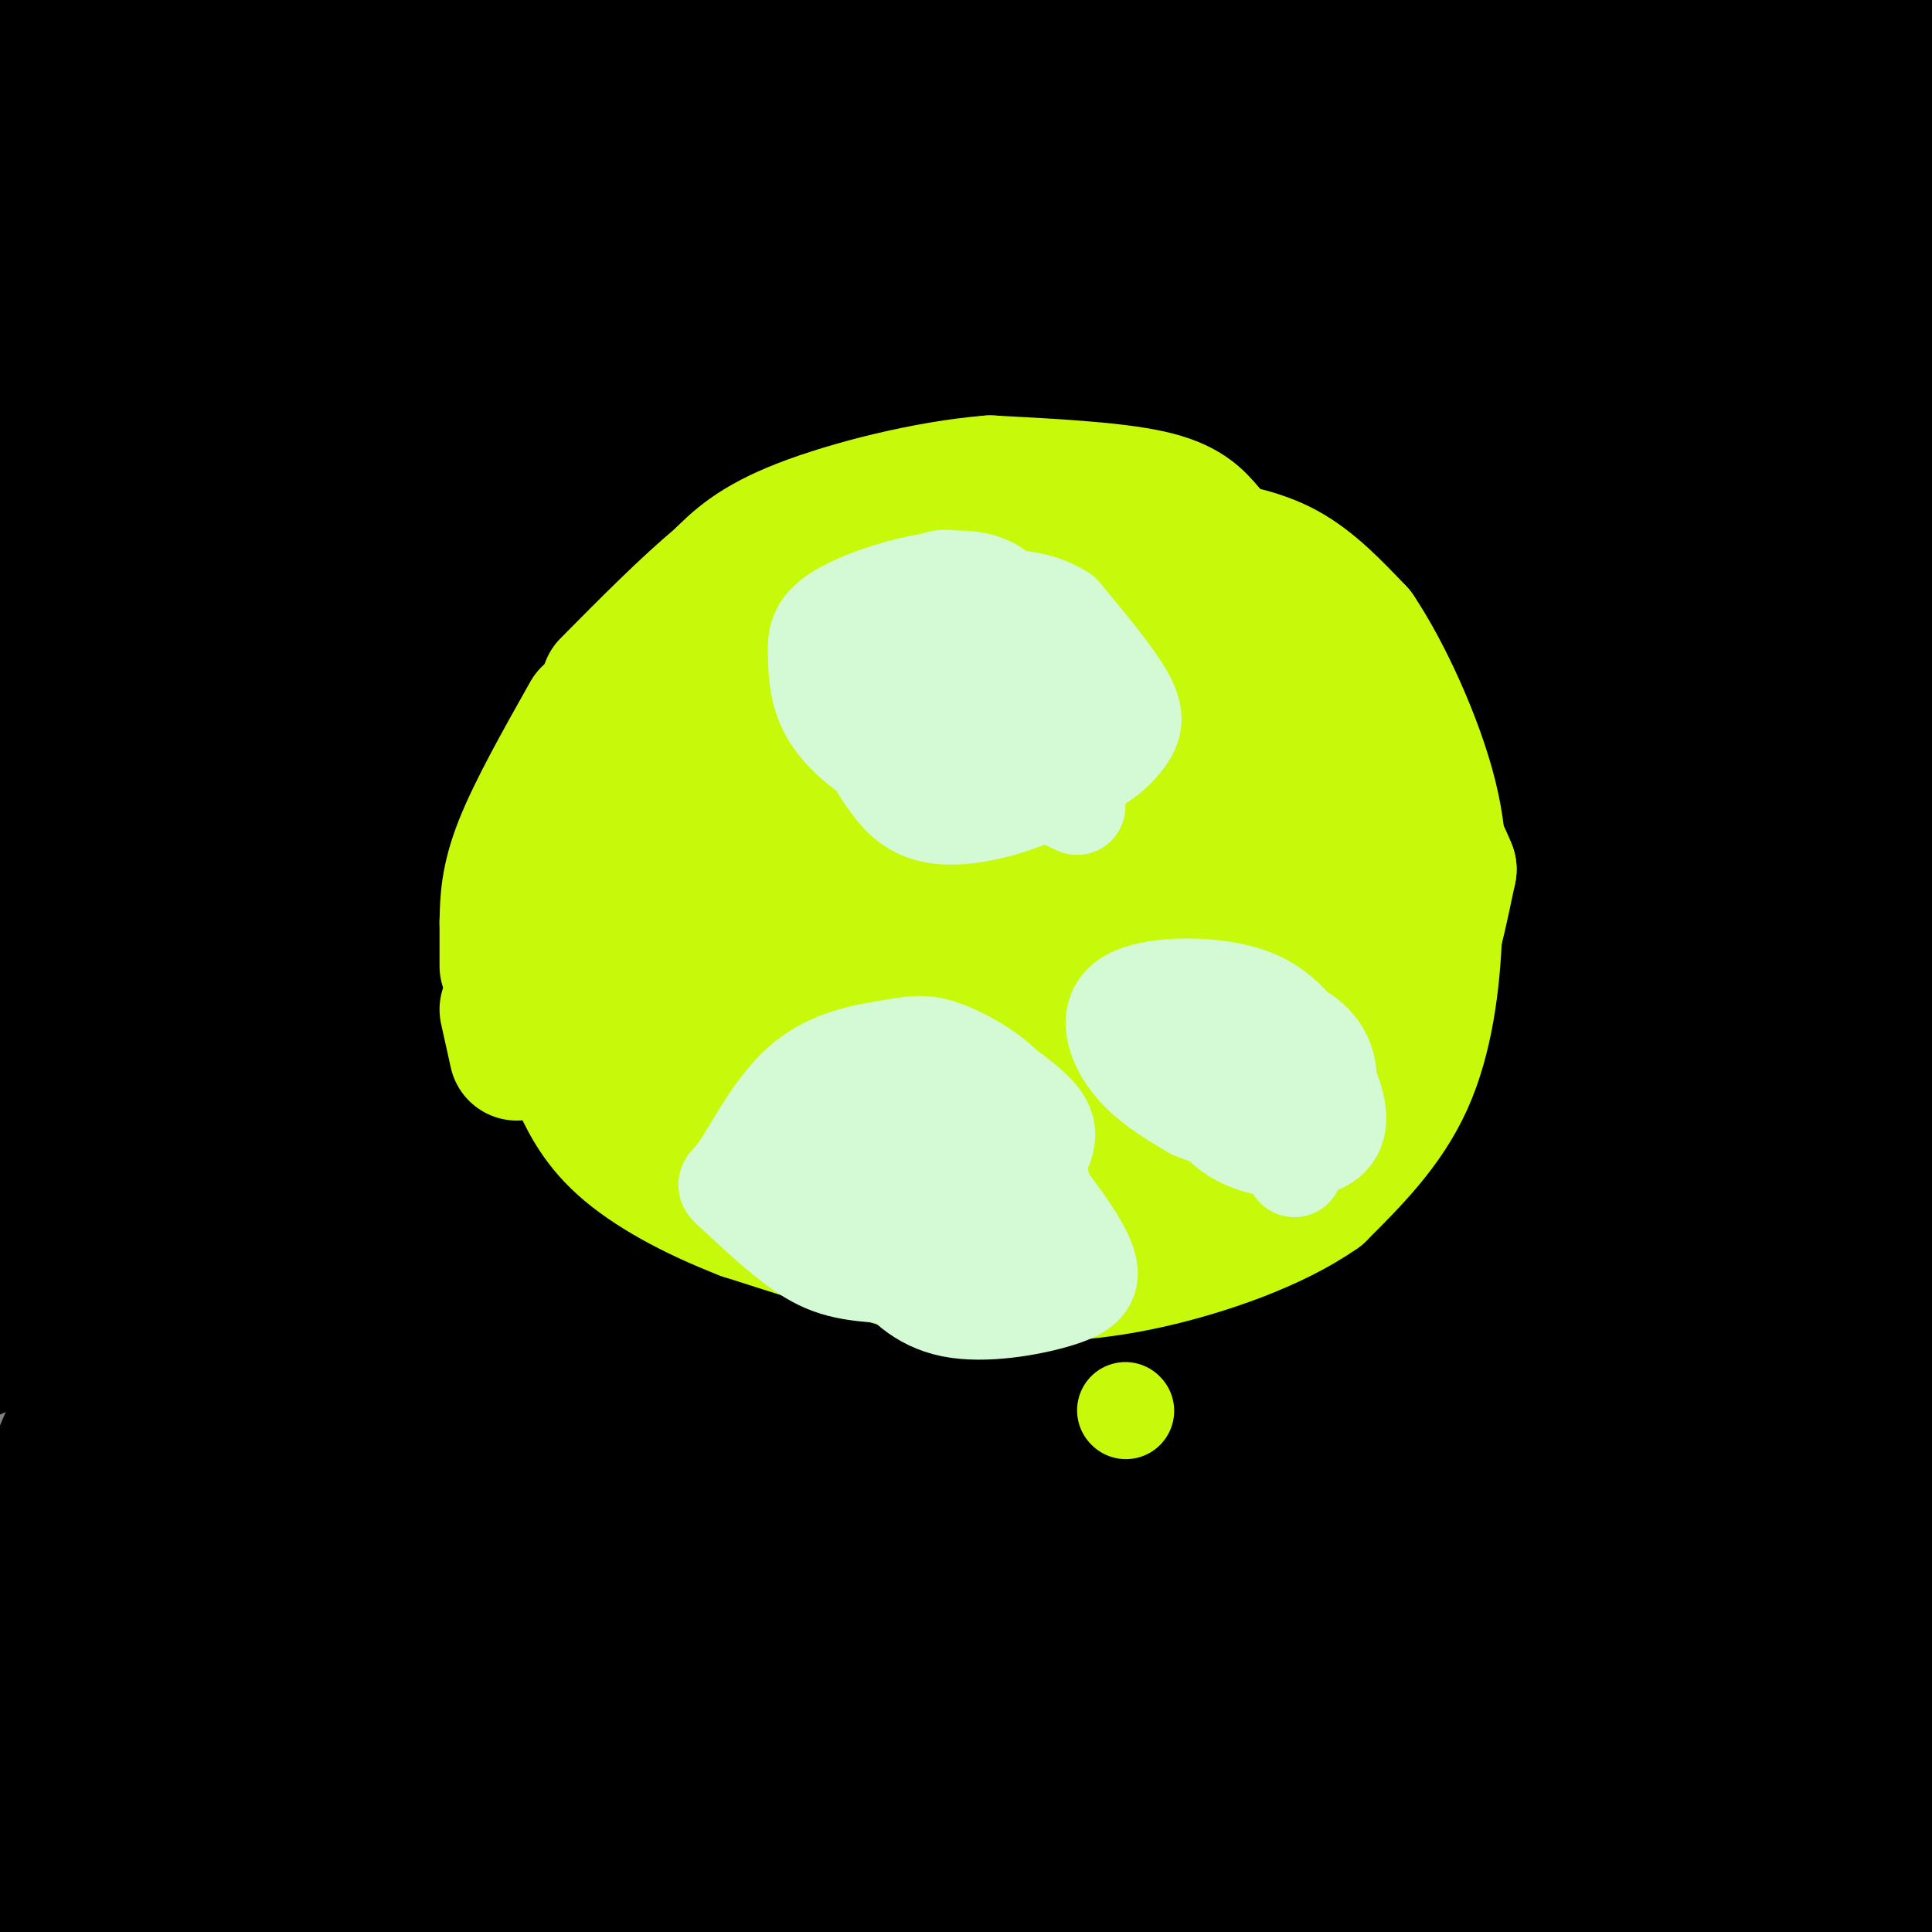 <svg viewBox='0 0 400 400' version='1.1' xmlns='http://www.w3.org/2000/svg' xmlns:xlink='http://www.w3.org/1999/xlink'><rect x="0" y="0" width="400" height="400" fill="#808080" stroke="none"/><g fill='none' stroke='#000000' stroke-width='28' stroke-linecap='round' stroke-linejoin='round'><path d='M116,117c-41.518,74.260 -83.035,148.519 -90,170c-6.965,21.481 20.623,-9.817 30,-19c9.377,-9.183 0.545,3.750 19,-18c18.455,-21.750 64.198,-78.181 82,-100c17.802,-21.819 7.663,-9.025 1,-4c-6.663,5.025 -9.850,2.281 -13,2c-3.150,-0.281 -6.262,1.903 -17,10c-10.738,8.097 -29.102,22.108 -46,41c-16.898,18.892 -32.330,42.664 -41,56c-8.670,13.336 -10.580,16.234 -17,33c-6.420,16.766 -17.352,47.398 -20,60c-2.648,12.602 2.988,7.173 7,5c4.012,-2.173 6.401,-1.091 15,-5c8.599,-3.909 23.408,-12.811 46,-39c22.592,-26.189 52.967,-69.666 70,-95c17.033,-25.334 20.724,-32.524 23,-38c2.276,-5.476 3.138,-9.238 4,-13'/><path d='M169,163c-1.521,-5.887 -7.322,-14.106 -33,4c-25.678,18.106 -71.231,62.535 -96,92c-24.769,29.465 -28.753,43.965 -34,63c-5.247,19.035 -11.759,42.606 -13,53c-1.241,10.394 2.787,7.610 4,8c1.213,0.390 -0.389,3.954 8,1c8.389,-2.954 26.767,-12.425 42,-25c15.233,-12.575 27.319,-28.255 53,-62c25.681,-33.745 64.956,-85.557 71,-102c6.044,-16.443 -21.144,2.482 -32,7c-10.856,4.518 -5.381,-5.372 -23,14c-17.619,19.372 -58.332,68.005 -78,98c-19.668,29.995 -18.292,41.353 -17,45c1.292,3.647 2.501,-0.415 2,6c-0.501,6.415 -2.712,23.307 37,-20c39.712,-43.307 121.345,-146.813 146,-185c24.655,-38.187 -7.670,-11.053 -25,3c-17.330,14.053 -19.665,15.027 -22,16'/><path d='M159,179c-12.079,10.467 -31.276,28.633 -48,45c-16.724,16.367 -30.975,30.935 -46,53c-15.025,22.065 -30.825,51.628 -38,67c-7.175,15.372 -5.727,16.554 -4,19c1.727,2.446 3.732,6.158 5,9c1.268,2.842 1.799,4.814 9,3c7.201,-1.814 21.073,-7.416 30,-8c8.927,-0.584 12.909,3.848 43,-32c30.091,-35.848 86.292,-111.978 109,-145c22.708,-33.022 11.922,-22.936 8,-21c-3.922,1.936 -0.982,-4.279 -15,4c-14.018,8.279 -44.996,31.052 -60,43c-15.004,11.948 -14.034,13.073 -25,27c-10.966,13.927 -33.867,40.658 -50,63c-16.133,22.342 -25.497,40.296 -33,55c-7.503,14.704 -13.144,26.158 -14,39c-0.856,12.842 3.075,27.074 57,-19c53.925,-46.074 157.846,-152.453 198,-193c40.154,-40.547 16.541,-15.263 -3,-2c-19.541,13.263 -35.012,14.504 -55,25c-19.988,10.496 -44.494,30.248 -69,50'/><path d='M158,261c-28.214,22.746 -64.250,54.612 -86,76c-21.750,21.388 -29.215,32.299 -35,40c-5.785,7.701 -9.890,12.194 -5,11c4.890,-1.194 18.774,-8.073 30,-15c11.226,-6.927 19.794,-13.902 31,-24c11.206,-10.098 25.050,-23.319 58,-50c32.950,-26.681 85.005,-66.823 112,-87c26.995,-20.177 28.930,-20.390 19,-20c-9.930,0.390 -31.726,1.382 -53,9c-21.274,7.618 -42.027,21.861 -65,39c-22.973,17.139 -48.168,37.172 -69,56c-20.832,18.828 -37.302,36.449 -52,58c-14.698,21.551 -27.625,47.033 -32,58c-4.375,10.967 -0.199,7.420 1,7c1.199,-0.420 -0.578,2.288 6,1c6.578,-1.288 21.510,-6.571 41,-19c19.490,-12.429 43.537,-32.005 64,-52c20.463,-19.995 37.342,-40.411 65,-67c27.658,-26.589 66.093,-59.351 85,-76c18.907,-16.649 18.284,-17.184 16,-19c-2.284,-1.816 -6.230,-4.912 -21,-2c-14.770,2.912 -40.363,11.832 -65,24c-24.637,12.168 -48.319,27.584 -72,43'/><path d='M131,252c-30.608,22.038 -71.128,55.633 -99,83c-27.872,27.367 -43.097,48.507 -46,56c-2.903,7.493 6.514,1.340 13,0c6.486,-1.340 10.040,2.133 51,-27c40.960,-29.133 119.325,-90.872 162,-126c42.675,-35.128 49.660,-43.643 56,-55c6.340,-11.357 12.035,-25.554 14,-32c1.965,-6.446 0.201,-5.140 -6,-7c-6.201,-1.860 -16.840,-6.888 -34,-5c-17.160,1.888 -40.841,10.690 -62,21c-21.159,10.310 -39.797,22.128 -68,45c-28.203,22.872 -65.972,56.797 -70,66c-4.028,9.203 25.683,-6.317 88,-43c62.317,-36.683 157.239,-94.530 207,-125c49.761,-30.470 54.360,-33.563 53,-37c-1.360,-3.437 -8.680,-7.219 -16,-11'/><path d='M374,55c-12.591,-2.788 -36.068,-4.256 -77,10c-40.932,14.256 -99.318,44.238 -138,66c-38.682,21.762 -57.659,35.306 -77,53c-19.341,17.694 -39.045,39.538 -50,54c-10.955,14.462 -13.163,21.541 -10,25c3.163,3.459 11.695,3.298 22,1c10.305,-2.298 22.383,-6.734 37,-13c14.617,-6.266 31.773,-14.364 84,-47c52.227,-32.636 139.526,-89.810 190,-124c50.474,-34.190 64.122,-45.394 66,-53c1.878,-7.606 -8.013,-11.613 -16,-14c-7.987,-2.387 -14.070,-3.156 -34,2c-19.930,5.156 -53.706,16.235 -86,30c-32.294,13.765 -63.107,30.215 -95,52c-31.893,21.785 -64.866,48.905 -83,64c-18.134,15.095 -21.431,18.166 -33,30c-11.569,11.834 -31.412,32.432 -33,40c-1.588,7.568 15.080,2.105 35,-8c19.920,-10.105 43.092,-24.853 83,-55c39.908,-30.147 96.552,-75.693 129,-102c32.448,-26.307 40.699,-33.373 46,-39c5.301,-5.627 7.650,-9.813 10,-14'/><path d='M344,13c-0.843,-3.812 -7.951,-6.343 -33,3c-25.049,9.343 -68.038,30.560 -91,42c-22.962,11.440 -25.898,13.103 -48,31c-22.102,17.897 -63.369,52.028 -94,81c-30.631,28.972 -50.627,52.784 -64,71c-13.373,18.216 -20.124,30.834 -24,37c-3.876,6.166 -4.877,5.879 2,3c6.877,-2.879 21.630,-8.349 38,-19c16.370,-10.651 34.355,-26.481 59,-52c24.645,-25.519 55.951,-60.727 79,-90c23.049,-29.273 37.842,-52.612 44,-65c6.158,-12.388 3.682,-13.825 1,-16c-2.682,-2.175 -5.571,-5.089 -9,-7c-3.429,-1.911 -7.398,-2.819 -20,2c-12.602,4.819 -33.838,15.365 -53,28c-19.162,12.635 -36.251,27.358 -54,48c-17.749,20.642 -36.158,47.203 -47,62c-10.842,14.797 -14.116,17.829 -21,36c-6.884,18.171 -17.378,51.480 -22,75c-4.622,23.520 -3.373,37.250 -2,44c1.373,6.750 2.871,6.522 9,3c6.129,-3.522 16.890,-10.336 24,-16c7.110,-5.664 10.568,-10.179 16,-20c5.432,-9.821 12.838,-24.949 21,-56c8.162,-31.051 17.081,-78.026 26,-125'/><path d='M81,113c3.138,-30.142 -2.015,-42.996 -6,-53c-3.985,-10.004 -6.800,-17.157 -11,-23c-4.200,-5.843 -9.786,-10.375 -15,-13c-5.214,-2.625 -10.056,-3.341 -17,5c-6.944,8.341 -15.989,25.740 -21,36c-5.011,10.260 -5.988,13.381 -9,29c-3.012,15.619 -8.061,43.738 -5,81c3.061,37.262 14.230,83.668 23,98c8.770,14.332 15.140,-3.411 17,-33c1.860,-29.589 -0.790,-71.024 1,-117c1.790,-45.976 8.020,-96.494 9,-109c0.980,-12.506 -3.292,12.998 -5,44c-1.708,31.002 -0.854,67.501 0,104'/><path d='M42,162c0.946,16.173 3.310,4.605 5,-28c1.690,-32.605 2.707,-86.247 1,-115c-1.707,-28.753 -6.139,-32.617 -9,-36c-2.861,-3.383 -4.150,-6.285 -7,-5c-2.850,1.285 -7.262,6.758 -10,11c-2.738,4.242 -3.802,7.253 -6,24c-2.198,16.747 -5.531,47.229 -3,74c2.531,26.771 10.926,49.829 19,78c8.074,28.171 15.828,61.453 12,30c-3.828,-31.453 -19.237,-127.640 -25,-165c-5.763,-37.360 -1.878,-15.892 -3,-11c-1.122,4.892 -7.249,-6.792 -14,-9c-6.751,-2.208 -14.125,5.059 -10,40c4.125,34.941 19.750,97.554 26,115c6.250,17.446 3.125,-10.277 0,-38'/><path d='M18,127c-0.851,-28.845 -2.980,-81.956 -5,-105c-2.020,-23.044 -3.933,-16.021 -6,-12c-2.067,4.021 -4.289,5.038 -5,15c-0.711,9.962 0.089,28.868 5,69c4.911,40.132 13.931,101.490 20,98c6.069,-3.490 9.186,-71.829 13,-129c3.814,-57.171 8.326,-103.176 13,-81c4.674,22.176 9.511,112.532 10,159c0.489,46.468 -3.368,49.049 -7,44c-3.632,-5.049 -7.038,-17.728 -10,-34c-2.962,-16.272 -5.481,-36.136 -8,-56'/><path d='M38,95c-1.487,-21.679 -1.205,-47.876 -4,-69c-2.795,-21.124 -8.669,-37.176 -11,-40c-2.331,-2.824 -1.121,7.578 0,18c1.121,10.422 2.152,20.862 9,40c6.848,19.138 19.515,46.973 26,57c6.485,10.027 6.790,2.244 9,2c2.210,-0.244 6.326,7.050 1,-23c-5.326,-30.050 -20.093,-97.443 -19,-106c1.093,-8.557 18.047,41.721 35,92'/><path d='M107,122c1.761,8.337 3.522,16.674 4,12c0.478,-4.674 -0.328,-22.357 -3,-41c-2.672,-18.643 -7.210,-38.244 -11,-54c-3.790,-15.756 -6.833,-27.667 -10,-39c-3.167,-11.333 -6.459,-22.086 -7,-9c-0.541,13.086 1.670,50.013 3,67c1.330,16.987 1.779,14.035 5,21c3.221,6.965 9.214,23.847 14,34c4.786,10.153 8.365,13.577 11,16c2.635,2.423 4.325,3.845 6,-5c1.675,-8.845 3.336,-27.956 3,-45c-0.336,-17.044 -2.668,-32.022 -5,-47'/><path d='M161,40c-9.683,35.792 -19.365,71.584 -24,89c-4.635,17.416 -4.222,16.456 0,15c4.222,-1.456 12.254,-3.407 17,-5c4.746,-1.593 6.206,-2.829 25,-31c18.794,-28.171 54.920,-83.276 65,-103c10.080,-19.724 -5.888,-4.068 -15,3c-9.112,7.068 -11.370,5.549 -21,11c-9.630,5.451 -26.632,17.871 -47,34c-20.368,16.129 -44.101,35.968 -57,49c-12.899,13.032 -14.963,19.256 -11,22c3.963,2.744 13.951,2.008 18,3c4.049,0.992 2.157,3.712 34,-10c31.843,-13.712 97.422,-43.856 163,-74'/><path d='M308,43c40.618,-18.288 60.663,-27.006 71,-33c10.337,-5.994 10.965,-9.262 13,-12c2.035,-2.738 5.478,-4.947 -11,-5c-16.478,-0.053 -52.877,2.049 -75,4c-22.123,1.951 -29.970,3.752 -88,24c-58.030,20.248 -166.243,58.945 -161,57c5.243,-1.945 123.941,-44.532 208,-64c84.059,-19.468 133.477,-15.818 143,-16c9.523,-0.182 -20.851,-4.195 -60,-3c-39.149,1.195 -87.075,7.597 -135,14'/><path d='M93,32c-29.634,5.259 -59.268,10.518 -70,11c-10.732,0.482 -2.562,-3.814 14,-9c16.562,-5.186 41.515,-11.264 57,-16c15.485,-4.736 21.500,-8.130 69,-10c47.500,-1.870 136.485,-2.215 150,-6c13.515,-3.785 -48.439,-11.012 -105,-10c-56.561,1.012 -107.728,10.261 -143,17c-35.272,6.739 -54.650,10.968 -37,9c17.650,-1.968 72.329,-10.134 142,-12c69.671,-1.866 154.336,2.567 239,7'/><path d='M409,13c38.269,1.286 14.441,1.000 5,0c-9.441,-1.000 -4.495,-2.716 -3,-4c1.495,-1.284 -0.460,-2.138 -15,-3c-14.540,-0.862 -41.666,-1.732 -52,-4c-10.334,-2.268 -3.877,-5.936 -59,5c-55.123,10.936 -171.825,36.474 -142,32c29.825,-4.474 206.178,-38.961 247,-33c40.822,5.961 -53.888,52.371 -98,80c-44.112,27.629 -37.628,36.478 -40,47c-2.372,10.522 -13.600,22.717 -16,29c-2.400,6.283 4.029,6.652 19,-1c14.971,-7.652 38.486,-23.326 62,-39'/><path d='M402,30c4.175,-8.155 8.351,-16.310 5,-18c-3.351,-1.690 -14.227,3.087 -22,8c-7.773,4.913 -12.442,9.964 -23,19c-10.558,9.036 -27.005,22.058 -54,53c-26.995,30.942 -64.538,79.805 -82,101c-17.462,21.195 -14.844,14.724 5,3c19.844,-11.724 56.913,-28.701 87,-50c30.087,-21.299 53.191,-46.921 66,-66c12.809,-19.079 15.322,-31.615 17,-37c1.678,-5.385 2.520,-3.617 -2,-3c-4.520,0.617 -14.401,0.085 -31,8c-16.599,7.915 -39.915,24.277 -60,43c-20.085,18.723 -36.938,39.805 -49,57c-12.062,17.195 -19.332,30.501 -25,42c-5.668,11.499 -9.733,21.192 -8,27c1.733,5.808 9.266,7.733 13,9c3.734,1.267 3.671,1.876 13,0c9.329,-1.876 28.050,-6.236 47,-17c18.950,-10.764 38.129,-27.933 49,-39c10.871,-11.067 13.436,-16.034 16,-21'/><path d='M364,149c10.949,-18.215 30.323,-53.252 37,-69c6.677,-15.748 0.657,-12.208 -2,-12c-2.657,0.208 -1.952,-2.916 -7,-5c-5.048,-2.084 -15.851,-3.128 -30,2c-14.149,5.128 -31.645,16.427 -49,30c-17.355,13.573 -34.570,29.421 -44,39c-9.430,9.579 -11.074,12.889 -17,21c-5.926,8.111 -16.135,21.024 -21,31c-4.865,9.976 -4.387,17.014 -6,23c-1.613,5.986 -5.319,10.919 8,7c13.319,-3.919 43.663,-16.691 61,-27c17.337,-10.309 21.669,-18.154 26,-26'/><path d='M192,57c0.469,-1.597 0.939,-3.195 -2,-4c-2.939,-0.805 -9.286,-0.819 -11,-2c-1.714,-1.181 1.207,-3.529 -10,2c-11.207,5.529 -36.541,18.937 -38,23c-1.459,4.063 20.957,-1.218 32,-4c11.043,-2.782 10.713,-3.063 19,-7c8.287,-3.937 25.192,-11.528 37,-18c11.808,-6.472 18.521,-11.825 22,-15c3.479,-3.175 3.726,-4.170 2,-5c-1.726,-0.830 -5.423,-1.493 -7,-3c-1.577,-1.507 -1.033,-3.857 -37,1c-35.967,4.857 -108.445,16.920 -122,19c-13.555,2.080 31.812,-5.825 57,-11c25.188,-5.175 30.197,-7.622 39,-12c8.803,-4.378 21.402,-10.689 34,-17'/><path d='M207,4c2.532,-3.078 -8.137,-2.272 -21,1c-12.863,3.272 -27.919,9.009 -44,17c-16.081,7.991 -33.187,18.236 -47,30c-13.813,11.764 -24.332,25.049 -29,32c-4.668,6.951 -3.485,7.570 1,12c4.485,4.430 12.271,12.673 18,17c5.729,4.327 9.400,4.740 19,7c9.600,2.260 25.128,6.368 54,5c28.872,-1.368 71.089,-8.210 98,-12c26.911,-3.790 38.515,-4.527 66,-17c27.485,-12.473 70.850,-36.681 61,-26c-9.850,10.681 -72.916,56.251 -108,83c-35.084,26.749 -42.188,34.676 -57,49c-14.812,14.324 -37.334,35.045 -50,49c-12.666,13.955 -15.478,21.142 -19,27c-3.522,5.858 -7.756,10.385 26,-10c33.756,-20.385 105.502,-65.681 148,-91c42.498,-25.319 55.749,-30.659 69,-36'/><path d='M392,141c18.590,-9.704 30.565,-15.965 3,-2c-27.565,13.965 -94.669,48.154 -126,65c-31.331,16.846 -26.887,16.348 -42,27c-15.113,10.652 -49.782,32.454 -86,64c-36.218,31.546 -73.985,72.836 -78,83c-4.015,10.164 25.723,-10.798 45,-31c19.277,-20.202 28.093,-39.645 100,-86c71.907,-46.355 206.903,-119.623 219,-130c12.097,-10.377 -98.706,42.138 -165,79c-66.294,36.862 -88.078,58.072 -104,71c-15.922,12.928 -25.980,17.573 -48,42c-22.020,24.427 -56.001,68.636 -66,79c-9.999,10.364 3.984,-13.118 19,-34c15.016,-20.882 31.066,-39.164 61,-67c29.934,-27.836 73.751,-65.225 98,-86c24.249,-20.775 28.928,-24.936 49,-36c20.072,-11.064 55.536,-29.032 91,-47'/><path d='M362,132c23.361,-11.899 36.262,-18.147 39,-18c2.738,0.147 -4.689,6.689 -32,20c-27.311,13.311 -74.507,33.391 -116,57c-41.493,23.609 -77.284,50.745 -101,70c-23.716,19.255 -35.358,30.627 -47,42'/><path d='M46,380c-1.771,2.920 -3.542,5.839 -2,3c1.542,-2.839 6.398,-11.437 44,-46c37.602,-34.563 107.951,-95.090 151,-128c43.049,-32.910 58.797,-38.201 84,-49c25.203,-10.799 59.862,-27.106 72,-31c12.138,-3.894 1.757,4.624 -4,8c-5.757,3.376 -6.889,1.610 -60,38c-53.111,36.390 -158.200,110.937 -220,165c-61.800,54.063 -80.310,87.641 -59,74c21.310,-13.641 82.439,-74.501 123,-111c40.561,-36.499 60.555,-48.639 85,-64c24.445,-15.361 53.343,-33.945 77,-47c23.657,-13.055 42.073,-20.582 49,-22c6.927,-1.418 2.365,3.272 -30,20c-32.365,16.728 -92.533,45.494 -129,66c-36.467,20.506 -49.234,32.753 -62,45'/><path d='M165,301c-13.820,10.353 -17.370,13.734 -25,22c-7.630,8.266 -19.341,21.416 -27,31c-7.659,9.584 -11.265,15.603 -10,18c1.265,2.397 7.403,1.171 15,-2c7.597,-3.171 16.654,-8.286 41,-27c24.346,-18.714 63.980,-51.028 88,-71c24.020,-19.972 32.424,-27.604 66,-47c33.576,-19.396 92.322,-50.557 88,-48c-4.322,2.557 -71.714,38.831 -116,65c-44.286,26.169 -65.467,42.232 -77,50c-11.533,7.768 -13.417,7.240 -38,31c-24.583,23.760 -71.866,71.809 -84,84c-12.134,12.191 10.882,-11.474 42,-38c31.118,-26.526 70.340,-55.911 99,-78c28.660,-22.089 46.760,-36.883 78,-54c31.240,-17.117 75.620,-36.559 120,-56'/><path d='M425,181c15.873,-5.752 -4.444,7.870 -23,16c-18.556,8.130 -35.351,10.770 -73,30c-37.649,19.230 -96.153,55.052 -135,82c-38.847,26.948 -58.036,45.023 -82,68c-23.964,22.977 -52.704,50.855 -38,40c14.704,-10.855 72.851,-60.442 141,-104c68.149,-43.558 146.301,-81.085 185,-99c38.699,-17.915 37.946,-16.218 36,-11c-1.946,5.218 -5.084,13.956 -39,32c-33.916,18.044 -98.609,45.393 -148,74c-49.391,28.607 -83.481,58.472 -103,77c-19.519,18.528 -24.469,25.719 -28,31c-3.531,5.281 -5.643,8.653 33,-18c38.643,-26.653 118.041,-83.329 164,-114c45.959,-30.671 58.480,-35.335 71,-40'/><path d='M386,245c21.698,-12.040 40.442,-22.140 46,-23c5.558,-0.860 -2.072,7.521 -28,20c-25.928,12.479 -70.155,29.057 -107,48c-36.845,18.943 -66.307,40.250 -80,49c-13.693,8.750 -11.617,4.943 -39,26c-27.383,21.057 -84.224,66.979 -59,54c25.224,-12.979 132.514,-84.860 194,-121c61.486,-36.140 77.167,-36.541 85,-37c7.833,-0.459 7.817,-0.977 -2,5c-9.817,5.977 -29.436,18.447 -57,33c-27.564,14.553 -63.075,31.187 -106,57c-42.925,25.813 -93.264,60.804 -78,56c15.264,-4.804 96.132,-49.402 177,-94'/><path d='M332,318c48.706,-24.434 81.971,-38.519 76,-35c-5.971,3.519 -51.177,24.642 -80,40c-28.823,15.358 -41.265,24.953 -53,34c-11.735,9.047 -22.765,17.548 -40,34c-17.235,16.452 -40.674,40.855 -27,32c13.674,-8.855 64.461,-50.969 106,-79c41.539,-28.031 73.831,-41.978 92,-50c18.169,-8.022 22.214,-10.119 0,3c-22.214,13.119 -70.686,41.455 -103,62c-32.314,20.545 -48.469,33.301 -55,40c-6.531,6.699 -3.437,7.343 13,-1c16.437,-8.343 46.219,-25.671 76,-43'/><path d='M337,355c35.159,-19.413 85.055,-46.447 90,-49c4.945,-2.553 -35.061,19.373 -75,46c-39.939,26.627 -79.810,57.955 -81,63c-1.190,5.045 36.299,-16.194 77,-40c40.701,-23.806 84.612,-50.178 65,-40c-19.612,10.178 -102.746,56.908 -114,66c-11.254,9.092 49.373,-19.454 110,-48'/><path d='M409,353c-4.194,5.894 -69.678,44.629 -91,59c-21.322,14.371 1.519,4.378 31,-10c29.481,-14.378 65.601,-33.140 61,-30c-4.601,3.140 -49.924,28.182 -62,38c-12.076,9.818 9.095,4.413 28,-2c18.905,-6.413 35.544,-13.832 34,-12c-1.544,1.832 -21.272,12.916 -41,24'/><path d='M369,420c-7.667,4.667 -6.333,4.333 -5,4'/></g>
<g fill='none' stroke='#C7F90B' stroke-width='28' stroke-linecap='round' stroke-linejoin='round'><path d='M250,110c-2.250,-2.667 -4.500,-5.333 -12,-7c-7.500,-1.667 -20.250,-2.333 -33,-3'/><path d='M205,100c-13.044,1.044 -29.156,5.156 -39,9c-9.844,3.844 -13.422,7.422 -17,11'/><path d='M149,120c-6.667,5.500 -14.833,13.750 -23,22'/><path d='M122,148c-5.583,9.917 -11.167,19.833 -14,27c-2.833,7.167 -2.917,11.583 -3,16'/><path d='M105,200c0.000,0.000 0.000,-9.000 0,-9'/><path d='M107,218c0.000,0.000 -2.000,-9.000 -2,-9'/><path d='M248,113c6.250,1.000 12.500,2.000 18,5c5.500,3.000 10.250,8.000 15,13'/><path d='M281,131c5.622,8.333 12.178,22.667 15,34c2.822,11.333 1.911,19.667 1,28'/><path d='M297,193c-0.378,10.222 -1.822,21.778 -6,31c-4.178,9.222 -11.089,16.111 -18,23'/><path d='M273,247c-9.333,6.556 -23.667,11.444 -35,14c-11.333,2.556 -19.667,2.778 -28,3'/><path d='M210,264c-7.200,0.511 -11.200,0.289 -20,-2c-8.800,-2.289 -22.400,-6.644 -36,-11'/><path d='M154,251c-10.711,-4.156 -19.489,-9.044 -25,-14c-5.511,-4.956 -7.756,-9.978 -10,-15'/><path d='M119,222c-2.667,-4.667 -4.333,-8.833 -6,-13'/><path d='M214,227c-6.661,-16.250 -13.322,-32.500 -19,-40c-5.678,-7.500 -10.372,-6.250 -15,-3c-4.628,3.250 -9.190,8.502 -11,14c-1.810,5.498 -0.867,11.244 4,18c4.867,6.756 13.659,14.522 24,18c10.341,3.478 22.231,2.668 29,2c6.769,-0.668 8.416,-1.196 12,-4c3.584,-2.804 9.105,-7.886 12,-12c2.895,-4.114 3.164,-7.262 3,-13c-0.164,-5.738 -0.761,-14.068 -6,-20c-5.239,-5.932 -15.119,-9.466 -25,-13'/><path d='M222,174c-9.950,-0.158 -22.326,5.945 -31,11c-8.674,5.055 -13.647,9.060 -19,16c-5.353,6.940 -11.088,16.814 -13,23c-1.912,6.186 -0.002,8.685 4,12c4.002,3.315 10.095,7.446 18,10c7.905,2.554 17.622,3.529 32,0c14.378,-3.529 33.416,-11.564 44,-18c10.584,-6.436 12.713,-11.273 17,-14c4.287,-2.727 10.731,-3.345 10,-14c-0.731,-10.655 -8.636,-31.346 -13,-40c-4.364,-8.654 -5.188,-5.272 -10,-7c-4.812,-1.728 -13.613,-8.567 -23,-11c-9.387,-2.433 -19.360,-0.459 -28,1c-8.640,1.459 -15.949,2.403 -25,8c-9.051,5.597 -19.846,15.846 -25,23c-5.154,7.154 -4.667,11.214 -5,14c-0.333,2.786 -1.485,4.300 1,9c2.485,4.700 8.607,12.588 16,19c7.393,6.412 16.058,11.348 26,15c9.942,3.652 21.160,6.020 36,3c14.840,-3.020 33.303,-11.428 44,-17c10.697,-5.572 13.628,-8.306 16,-14c2.372,-5.694 4.186,-14.347 6,-23'/><path d='M300,180c-4.686,-12.056 -19.401,-30.698 -27,-39c-7.599,-8.302 -8.082,-6.266 -14,-7c-5.918,-0.734 -17.272,-4.237 -31,-6c-13.728,-1.763 -29.831,-1.784 -45,2c-15.169,3.784 -29.404,11.374 -37,16c-7.596,4.626 -8.554,6.287 -11,14c-2.446,7.713 -6.379,21.478 -7,30c-0.621,8.522 2.071,11.800 7,17c4.929,5.200 12.094,12.322 22,17c9.906,4.678 22.552,6.913 34,5c11.448,-1.913 21.697,-7.975 29,-14c7.303,-6.025 11.661,-12.015 15,-17c3.339,-4.985 5.658,-8.965 6,-17c0.342,-8.035 -1.292,-20.124 -4,-28c-2.708,-7.876 -6.491,-11.540 -11,-15c-4.509,-3.460 -9.745,-6.715 -17,-8c-7.255,-1.285 -16.529,-0.599 -22,0c-5.471,0.599 -7.140,1.110 -12,4c-4.860,2.890 -12.913,8.158 -20,14c-7.087,5.842 -13.209,12.257 -17,19c-3.791,6.743 -5.251,13.816 -7,17c-1.749,3.184 -3.785,2.481 0,8c3.785,5.519 13.393,17.259 23,29'/><path d='M154,221c11.158,4.777 27.552,2.221 38,0c10.448,-2.221 14.949,-4.107 22,-9c7.051,-4.893 16.653,-12.795 22,-18c5.347,-5.205 6.438,-7.714 7,-13c0.562,-5.286 0.595,-13.350 -2,-19c-2.595,-5.650 -7.818,-8.888 -13,-11c-5.182,-2.112 -10.324,-3.100 -18,-4c-7.676,-0.900 -17.888,-1.712 -26,7c-8.112,8.712 -14.125,26.948 -14,37c0.125,10.052 6.390,11.922 13,15c6.610,3.078 13.567,7.366 22,9c8.433,1.634 18.342,0.615 25,-1c6.658,-1.615 10.065,-3.827 13,-7c2.935,-3.173 5.400,-7.308 7,-11c1.600,-3.692 2.337,-6.940 0,-13c-2.337,-6.060 -7.748,-14.932 -12,-20c-4.252,-5.068 -7.347,-6.330 -15,-6c-7.653,0.330 -19.866,2.253 -27,5c-7.134,2.747 -9.190,6.316 -12,10c-2.810,3.684 -6.374,7.481 -6,13c0.374,5.519 4.687,12.759 9,20'/><path d='M187,205c6.949,5.771 19.821,10.200 33,9c13.179,-1.200 26.666,-8.028 33,-12c6.334,-3.972 5.514,-5.086 6,-9c0.486,-3.914 2.279,-10.626 2,-15c-0.279,-4.374 -2.631,-6.409 -7,-9c-4.369,-2.591 -10.756,-5.738 -15,-6c-4.244,-0.262 -6.344,2.360 -8,4c-1.656,1.640 -2.867,2.298 -4,8c-1.133,5.702 -2.188,16.450 7,23c9.188,6.550 28.619,8.904 37,9c8.381,0.096 5.713,-2.067 5,-7c-0.713,-4.933 0.531,-12.638 -1,-18c-1.531,-5.362 -5.837,-8.381 -9,-11c-3.163,-2.619 -5.184,-4.836 -12,-6c-6.816,-1.164 -18.429,-1.273 -26,0c-7.571,1.273 -11.102,3.929 -16,9c-4.898,5.071 -11.165,12.558 -14,17c-2.835,4.442 -2.239,5.841 1,8c3.239,2.159 9.119,5.080 15,8'/><path d='M214,207c8.597,-0.972 22.590,-7.404 30,-11c7.410,-3.596 8.238,-4.358 7,-8c-1.238,-3.642 -4.542,-10.164 -10,-13c-5.458,-2.836 -13.071,-1.987 -19,0c-5.929,1.987 -10.173,5.112 -9,4c1.173,-1.112 7.764,-6.461 9,-4c1.236,2.461 -2.882,12.730 -7,23'/></g>
<g fill='none' stroke='#C7F90B' stroke-width='20' stroke-linecap='round' stroke-linejoin='round'><path d='M233,292c0.000,0.000 0.100,0.100 0.1,0.1'/></g>
<g fill='none' stroke='#D3FAD4' stroke-width='20' stroke-linecap='round' stroke-linejoin='round'><path d='M194,237c-3.502,-1.223 -7.004,-2.446 -10,-2c-2.996,0.446 -5.486,2.561 -7,7c-1.514,4.439 -2.054,11.202 -2,15c0.054,3.798 0.700,4.631 5,4c4.300,-0.631 12.254,-2.724 16,-3c3.746,-0.276 3.282,1.266 3,-4c-0.282,-5.266 -0.384,-17.341 -3,-24c-2.616,-6.659 -7.748,-7.903 -11,-8c-3.252,-0.097 -4.626,0.951 -6,2'/><path d='M179,224c-2.709,2.792 -6.482,8.774 -9,12c-2.518,3.226 -3.779,3.698 -1,8c2.779,4.302 9.600,12.435 15,16c5.400,3.565 9.378,2.562 15,-2c5.622,-4.562 12.887,-12.683 16,-18c3.113,-5.317 2.074,-7.829 -3,-12c-5.074,-4.171 -14.182,-10.001 -21,-11c-6.818,-0.999 -11.345,2.834 -15,5c-3.655,2.166 -6.437,2.664 -8,8c-1.563,5.336 -1.907,15.509 -2,21c-0.093,5.491 0.065,6.301 4,8c3.935,1.699 11.648,4.287 16,5c4.352,0.713 5.342,-0.448 9,-4c3.658,-3.552 9.985,-9.495 13,-15c3.015,-5.505 2.719,-10.573 2,-14c-0.719,-3.427 -1.859,-5.214 -3,-7'/><path d='M207,224c-2.755,-2.630 -8.143,-5.707 -12,-7c-3.857,-1.293 -6.183,-0.804 -11,0c-4.817,0.804 -12.126,1.922 -18,7c-5.874,5.078 -10.314,14.116 -13,18c-2.686,3.884 -3.619,2.616 -1,5c2.619,2.384 8.789,8.422 14,12c5.211,3.578 9.461,4.696 19,5c9.539,0.304 24.365,-0.206 27,-4c2.635,-3.794 -6.923,-10.873 -12,-15c-5.077,-4.127 -5.675,-5.304 -9,-3c-3.325,2.304 -9.379,8.087 -11,12c-1.621,3.913 1.189,5.957 4,8'/><path d='M184,262c2.364,3.327 6.274,7.645 13,9c6.726,1.355 16.270,-0.253 22,-2c5.730,-1.747 7.647,-3.631 6,-8c-1.647,-4.369 -6.859,-11.221 -10,-15c-3.141,-3.779 -4.210,-4.485 -10,-4c-5.790,0.485 -16.299,2.159 -22,3c-5.701,0.841 -6.594,0.847 -4,4c2.594,3.153 8.675,9.453 13,12c4.325,2.547 6.895,1.339 11,0c4.105,-1.339 9.744,-2.811 12,-6c2.256,-3.189 1.128,-8.094 0,-13'/><path d='M187,125c0.000,0.000 0.100,0.100 0.1,0.1'/><path d='M179,132c0.764,7.128 1.527,14.255 2,18c0.473,3.745 0.654,4.107 6,7c5.346,2.893 15.855,8.317 21,5c5.145,-3.317 4.925,-15.374 4,-23c-0.925,-7.626 -2.557,-10.823 -6,-14c-3.443,-3.177 -8.698,-6.336 -12,-5c-3.302,1.336 -4.651,7.168 -6,13'/><path d='M188,133c-0.205,5.611 2.282,13.140 6,18c3.718,4.860 8.667,7.052 13,8c4.333,0.948 8.051,0.652 9,-4c0.949,-4.652 -0.870,-13.658 -3,-21c-2.130,-7.342 -4.572,-13.018 -12,-14c-7.428,-0.982 -19.843,2.730 -26,6c-6.157,3.270 -6.055,6.097 -6,9c0.055,2.903 0.063,5.881 1,9c0.937,3.119 2.803,6.377 7,10c4.197,3.623 10.724,7.609 19,9c8.276,1.391 18.301,0.187 25,-2c6.699,-2.187 10.073,-5.358 12,-8c1.927,-2.642 2.408,-4.755 0,-9c-2.408,-4.245 -7.704,-10.623 -13,-17'/><path d='M220,127c-5.212,-3.411 -11.741,-3.439 -16,-3c-4.259,0.439 -6.247,1.346 -9,3c-2.753,1.654 -6.271,4.055 -9,9c-2.729,4.945 -4.669,12.433 -5,17c-0.331,4.567 0.947,6.211 3,9c2.053,2.789 4.881,6.721 12,7c7.119,0.279 18.529,-3.094 25,-8c6.471,-4.906 8.002,-11.344 7,-17c-1.002,-5.656 -4.537,-10.530 -9,-13c-4.463,-2.470 -9.853,-2.535 -14,-2c-4.147,0.535 -7.050,1.669 -9,5c-1.950,3.331 -2.948,8.858 -4,12c-1.052,3.142 -2.158,3.898 3,7c5.158,3.102 16.579,8.551 28,14'/><path d='M268,242c3.245,-5.943 6.490,-11.885 7,-17c0.510,-5.115 -1.715,-9.402 -7,-12c-5.285,-2.598 -13.630,-3.506 -18,-3c-4.370,0.506 -4.764,2.428 -4,7c0.764,4.572 2.688,11.796 7,16c4.312,4.204 11.012,5.390 16,5c4.988,-0.390 8.263,-2.355 8,-7c-0.263,-4.645 -4.065,-11.971 -8,-17c-3.935,-5.029 -8.003,-7.760 -15,-9c-6.997,-1.240 -16.922,-0.988 -21,2c-4.078,2.988 -2.308,8.711 1,13c3.308,4.289 8.154,7.145 13,10'/><path d='M247,230c5.212,2.266 11.742,2.930 17,2c5.258,-0.930 9.244,-3.456 9,-8c-0.244,-4.544 -4.720,-11.108 -9,-14c-4.280,-2.892 -8.366,-2.112 -10,0c-1.634,2.112 -0.817,5.556 0,9'/></g>
</svg>
